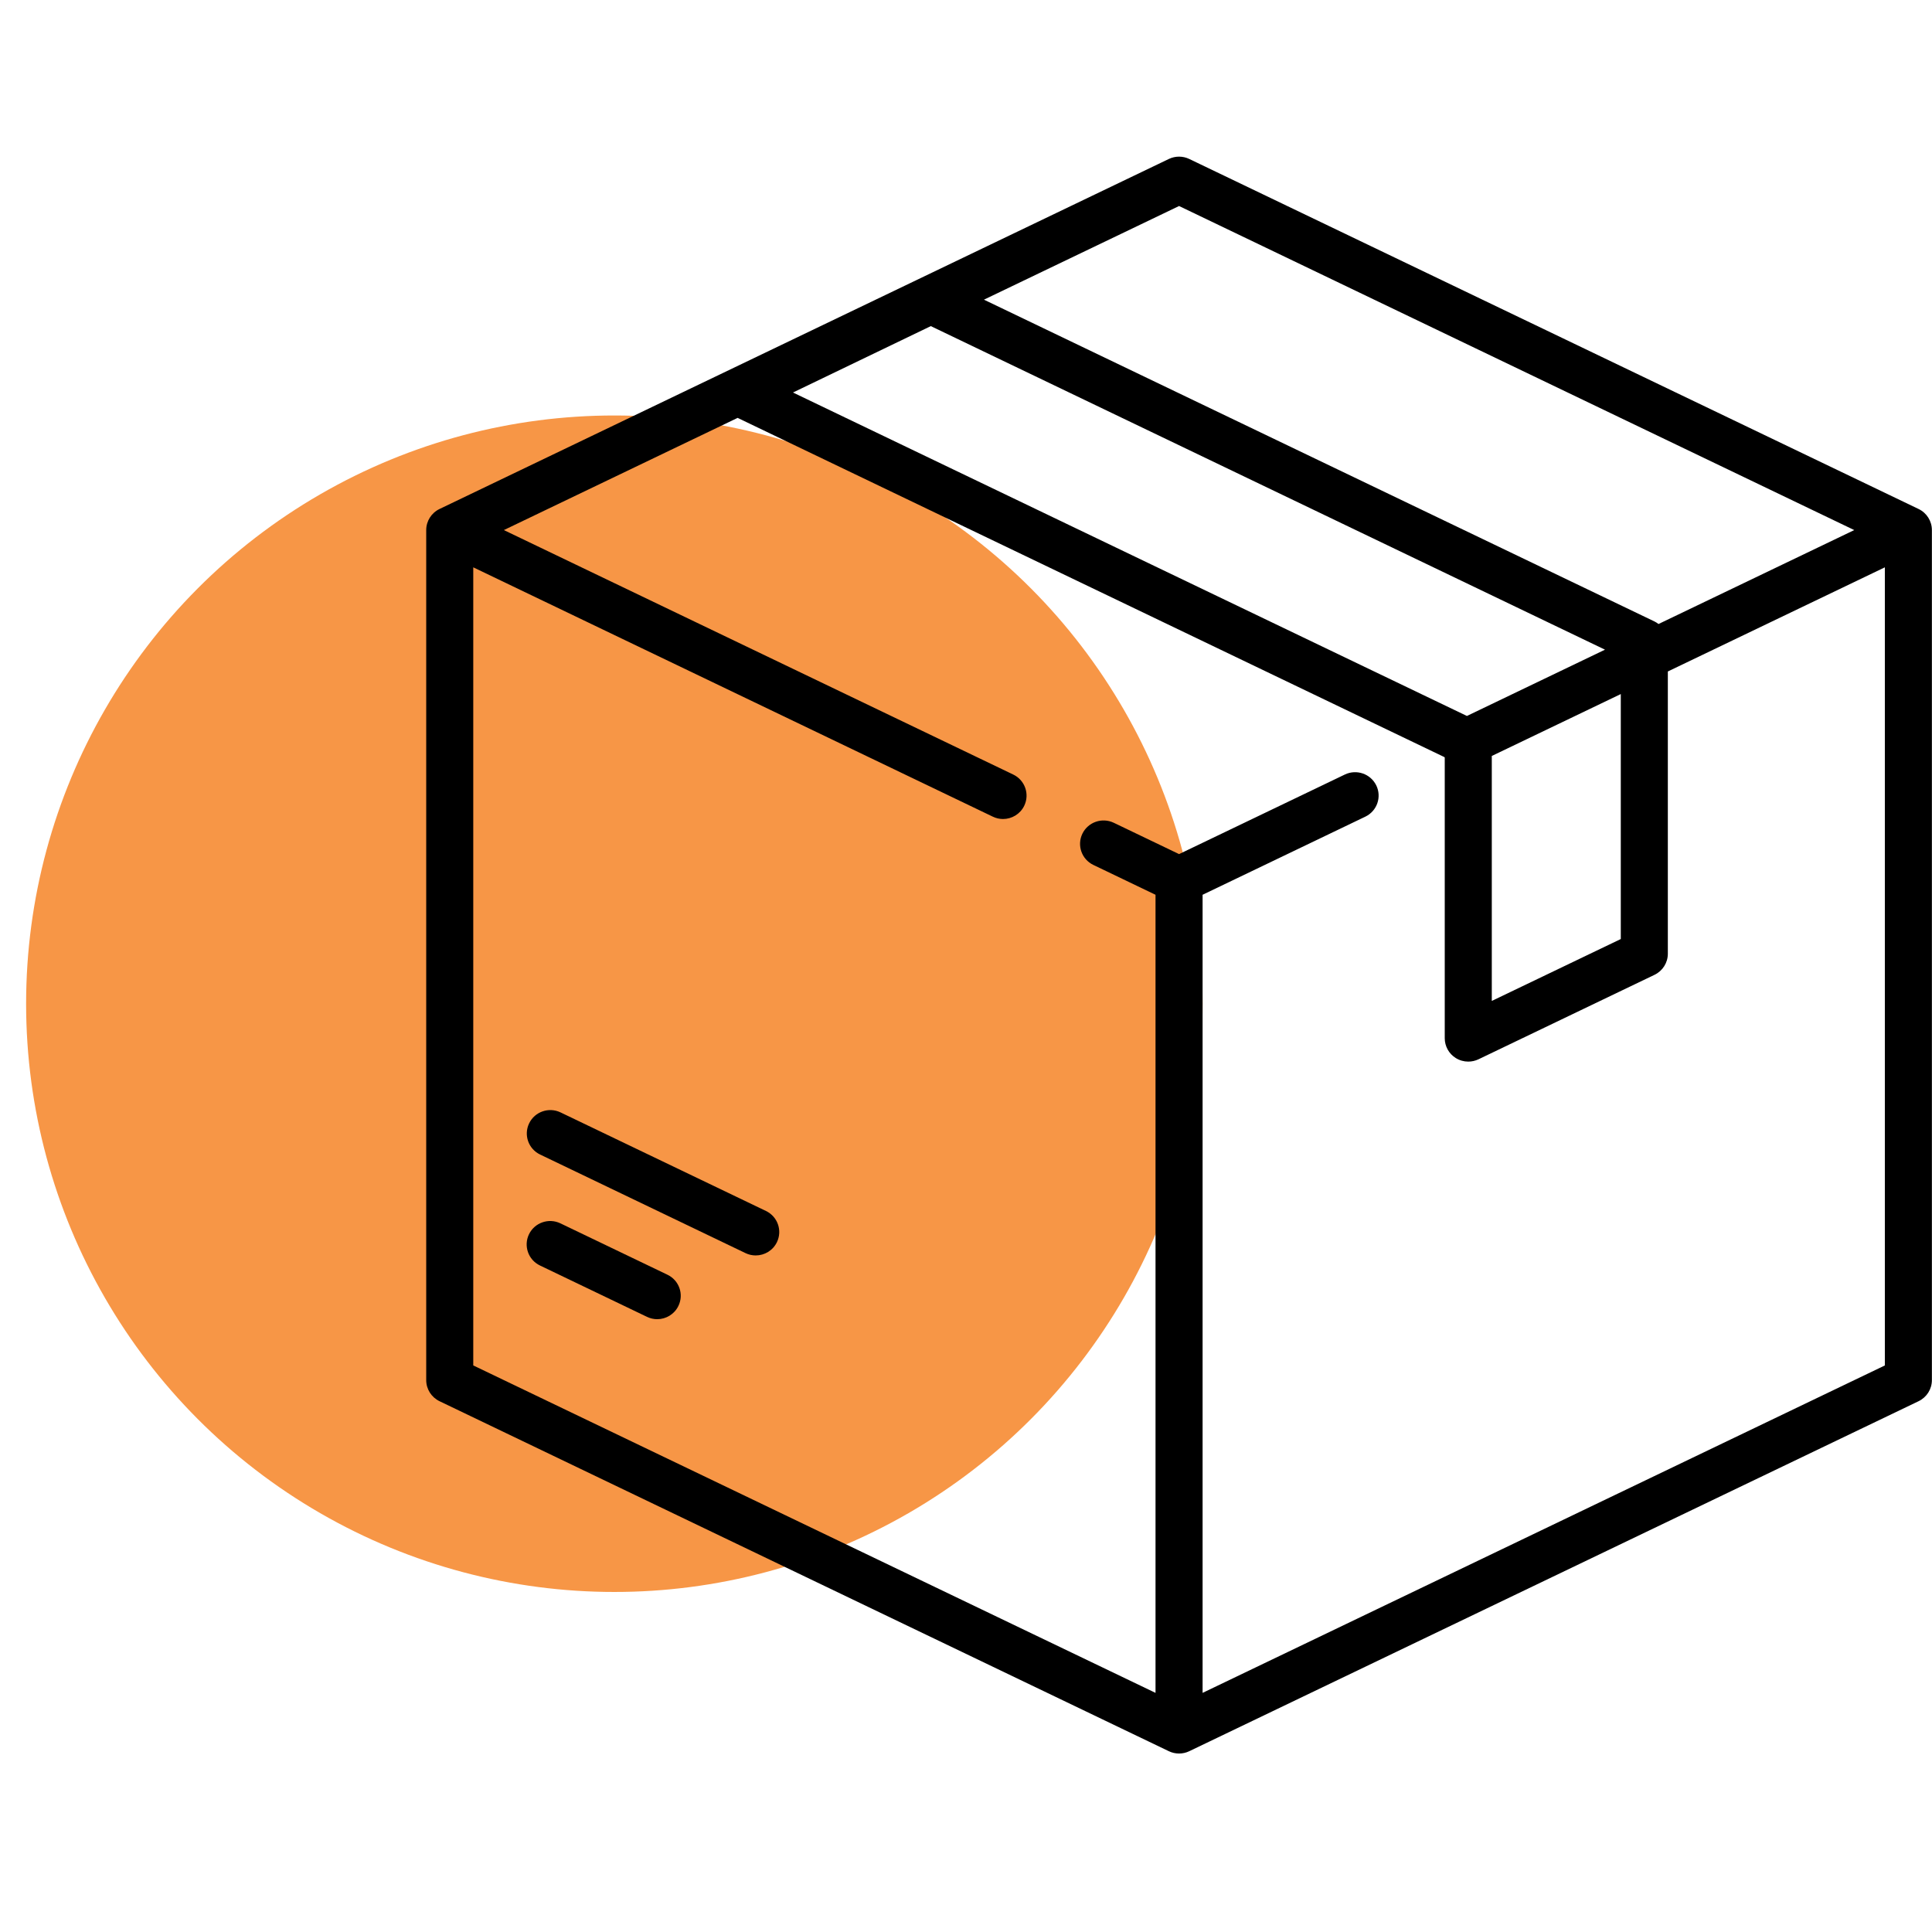 <?xml version="1.0" encoding="UTF-8"?>
<svg width="74px" height="74px" viewBox="0 0 74 74" version="1.1" xmlns="http://www.w3.org/2000/svg" xmlns:xlink="http://www.w3.org/1999/xlink">
    <!-- Generator: Sketch 58 (84663) - https://sketch.com -->
    <title>prodotti</title>
    <desc>Created with Sketch.</desc>
    <g id="prodotti" stroke="none" stroke-width="1" fill="none" fill-rule="evenodd">
        <g id="Group-18" transform="translate(1, 6)">
            <g id="Group-7" transform="translate(0, 9.914)" fill="#F79646">
                <circle id="Oval-Copy" cx="22.531" cy="22.531" r="22.531"></circle>
            </g>
            <g id="box" transform="translate(15.321, 0)" fill="#000000" fill-rule="nonzero">
                <path d="M57.166,13.496 L29.231,0.089 C28.984,-0.03 28.695,-0.03 28.448,0.089 L0.513,13.496 C0.202,13.645 0.004,13.959 0.004,14.303 L0.004,46.862 C0.004,47.206 0.202,47.519 0.513,47.669 L28.448,61.075 C28.571,61.135 28.706,61.164 28.84,61.164 C28.973,61.164 29.107,61.135 29.231,61.075 L57.166,47.669 C57.477,47.519 57.675,47.206 57.675,46.862 L57.675,14.303 C57.675,13.959 57.477,13.645 57.166,13.496 Z M28.84,1.891 L54.701,14.303 L47.204,17.901 C47.157,17.865 47.107,17.831 47.052,17.805 L21.366,5.478 L28.84,1.891 Z M19.331,6.491 L45.154,18.884 L39.865,21.423 L14.052,9.034 L19.331,6.491 Z M45.759,20.584 L45.759,29.967 L40.818,32.338 L40.818,22.955 L45.759,20.584 Z M55.873,46.3 L29.741,58.841 L29.741,28.272 L35.974,25.28 C36.422,25.065 36.61,24.529 36.394,24.084 C36.177,23.638 35.639,23.451 35.19,23.666 L28.84,26.714 L26.341,25.515 C25.892,25.3 25.354,25.487 25.137,25.932 C24.921,26.378 25.109,26.914 25.557,27.129 L27.938,28.272 L27.938,58.841 L1.806,46.299 L1.806,15.73 L21.706,25.28 C21.832,25.341 21.965,25.37 22.097,25.37 C22.432,25.37 22.754,25.183 22.909,24.863 C23.125,24.418 22.937,23.882 22.489,23.667 L2.978,14.303 L11.931,10.006 L39.003,22.999 C39.007,23.004 39.012,23.009 39.016,23.015 L39.016,33.766 C39.016,34.074 39.175,34.361 39.438,34.525 C39.584,34.616 39.75,34.662 39.917,34.662 C40.051,34.662 40.185,34.632 40.309,34.573 L47.052,31.337 C47.363,31.187 47.561,30.874 47.561,30.53 L47.561,19.719 L55.873,15.73 L55.873,46.3 L55.873,46.3 Z" id="Shape"></path>
                <path d="M9.244,42.825 L5.144,40.857 C4.696,40.642 4.157,40.829 3.941,41.274 C3.725,41.72 3.912,42.256 4.361,42.471 L8.46,44.438 C8.586,44.499 8.72,44.528 8.851,44.528 C9.186,44.528 9.508,44.341 9.663,44.021 C9.88,43.575 9.692,43.04 9.244,42.825 Z" id="Path"></path>
                <path d="M13.017,40.383 L5.15,36.608 C4.702,36.393 4.163,36.579 3.947,37.025 C3.73,37.471 3.918,38.006 4.366,38.221 L12.233,41.997 C12.359,42.058 12.493,42.086 12.624,42.086 C12.959,42.086 13.281,41.9 13.436,41.58 C13.653,41.134 13.465,40.598 13.017,40.383 Z" id="Path"></path>
            </g>
        </g>
    </g>
</svg>